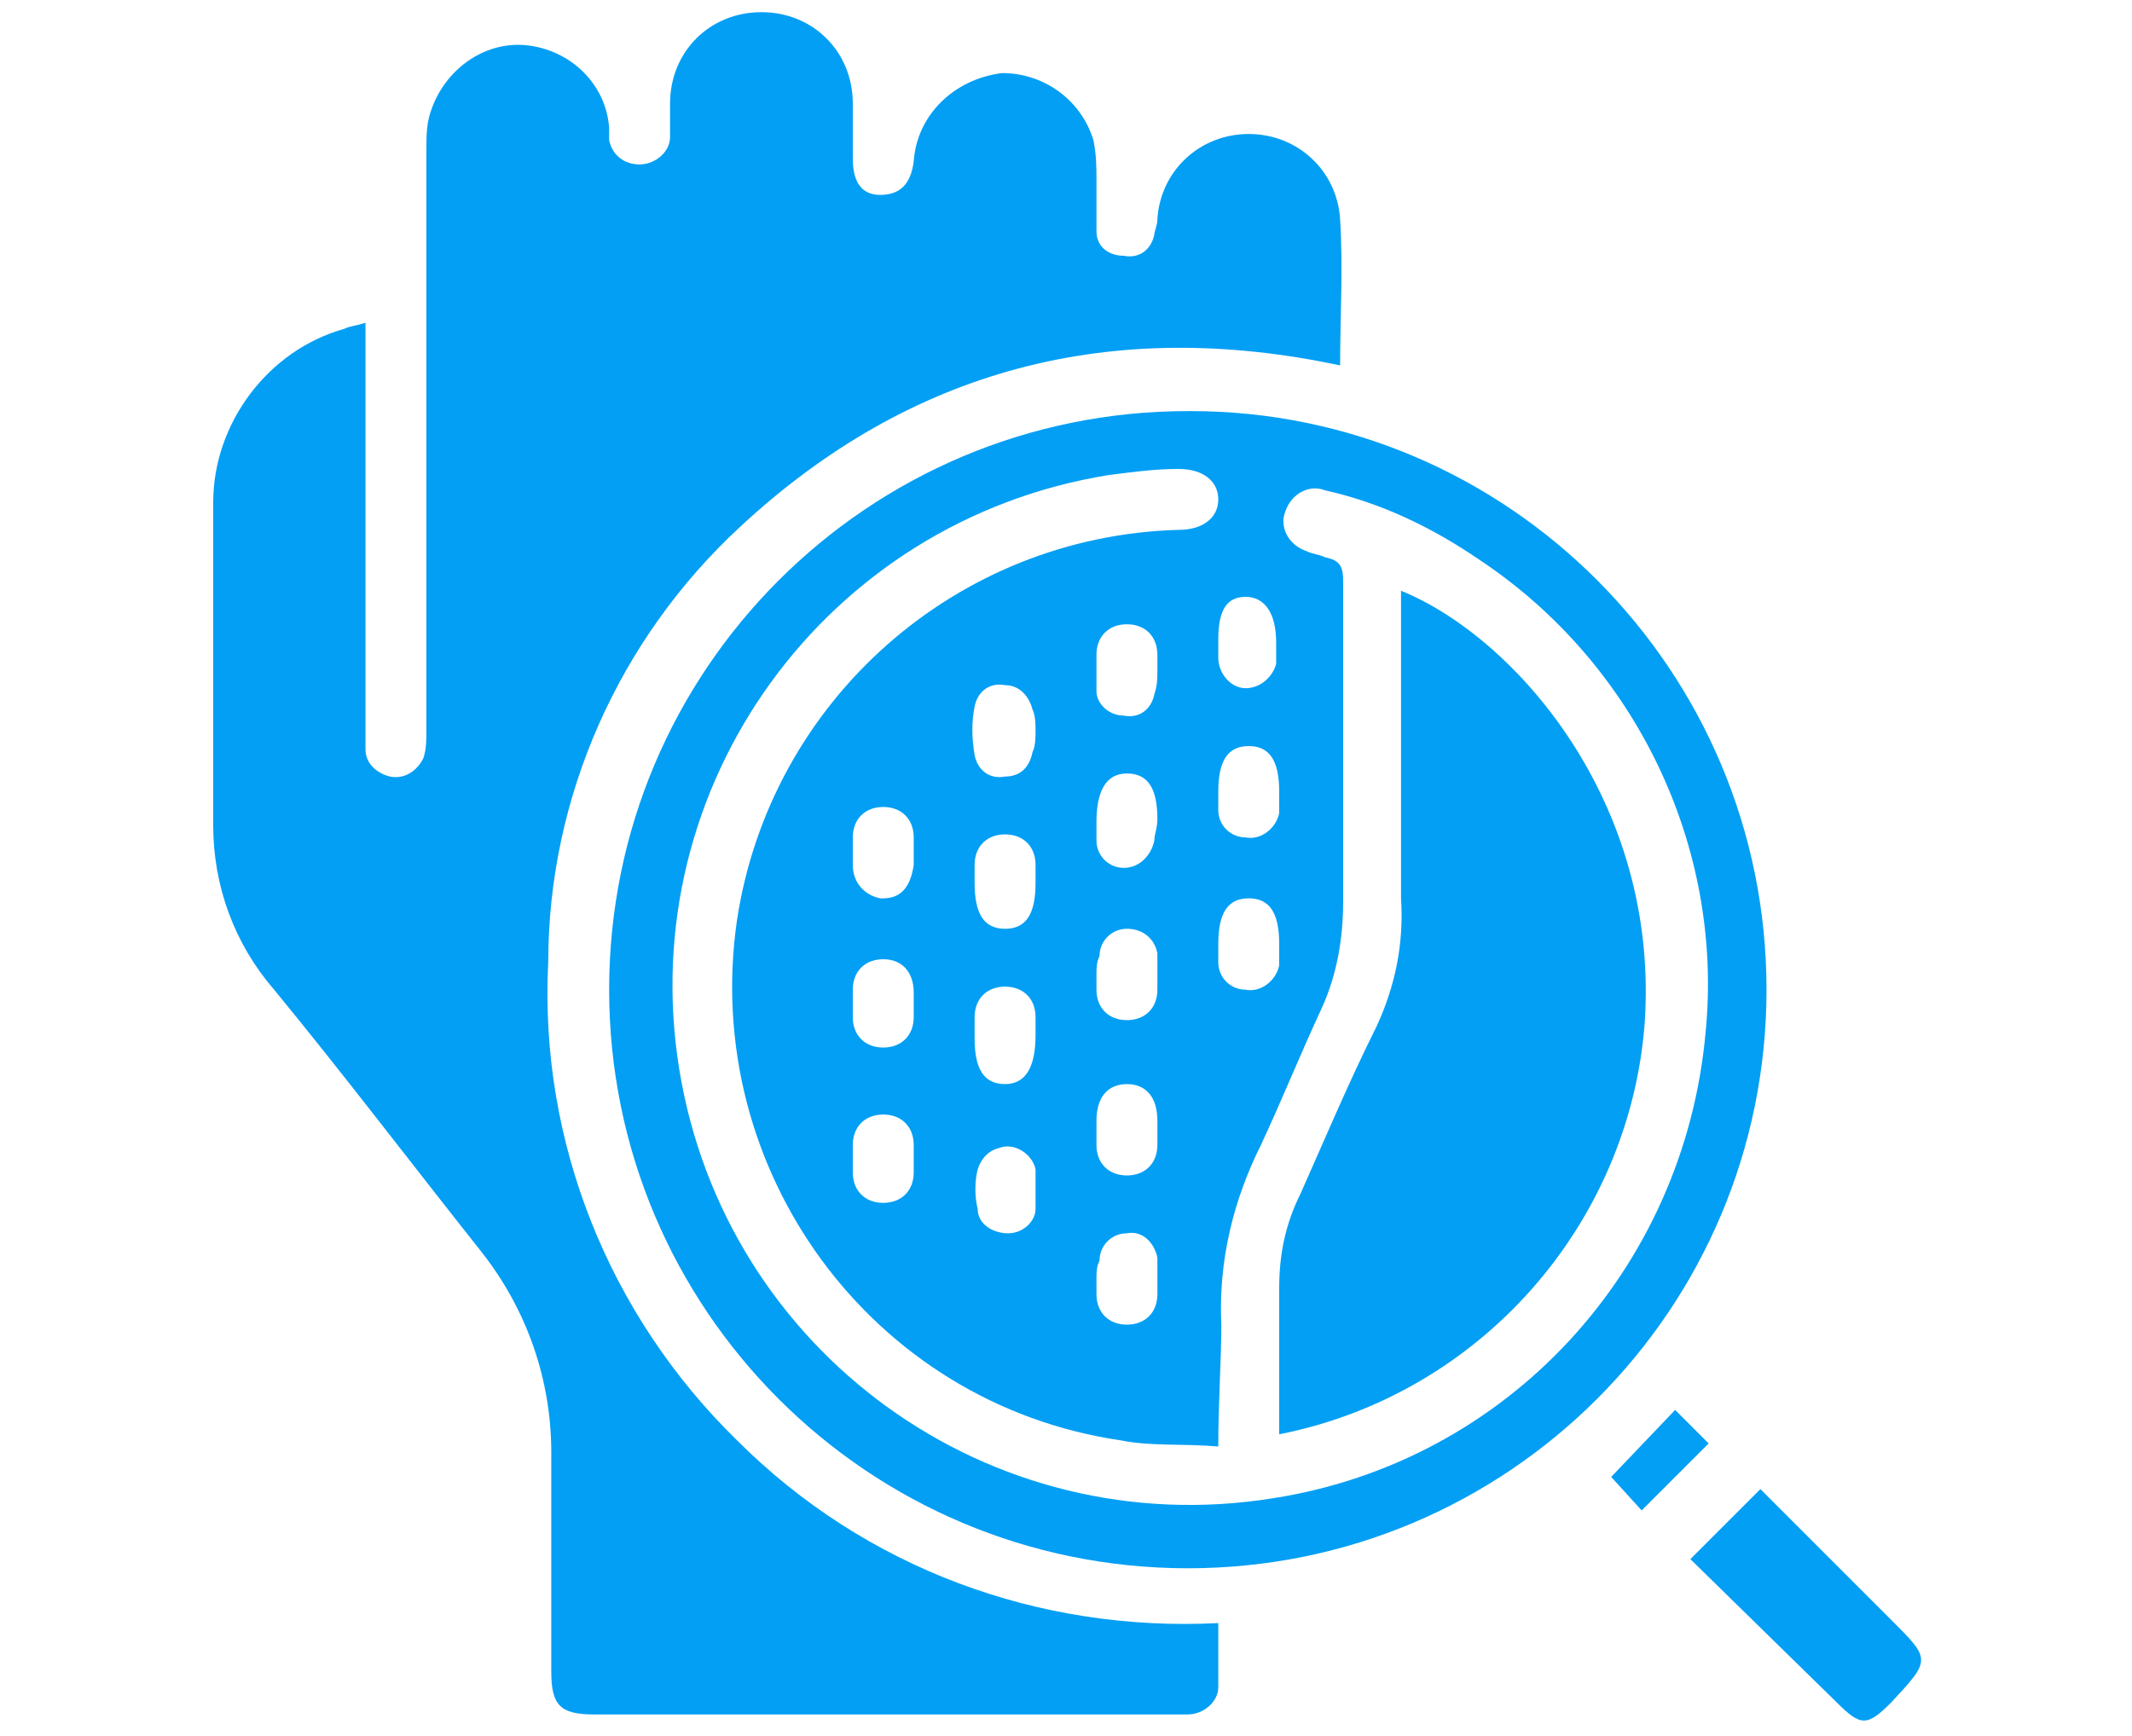 <svg xmlns="http://www.w3.org/2000/svg" xmlns:xlink="http://www.w3.org/1999/xlink" id="Layer_1" x="0px" y="0px" viewBox="0 0 70 57" style="enable-background:new 0 0 70 57;" xml:space="preserve"><style type="text/css">	.st0{fill:#039FF4;}</style><path class="st0" d="M12,10.6V24c0,0.2,0,0.4,0,0.6c0,0.5,0.4,0.8,0.8,0.9c0.5,0.1,0.9-0.2,1.1-0.6C14,24.6,14,24.3,14,24  c0-6.4,0-12.7,0-19.1c0-0.5,0-0.9,0.2-1.4c0.5-1.3,1.8-2.2,3.2-2c1.4,0.2,2.5,1.3,2.6,2.7c0,0.1,0,0.3,0,0.4c0.1,0.5,0.5,0.8,1,0.8  c0.5,0,1-0.4,1-0.9c0-0.4,0-0.8,0-1.1c0-1.7,1.3-3,3-3s3,1.3,3,3c0,0.6,0,1.2,0,1.8c0,0.8,0.3,1.2,0.9,1.2s1-0.3,1.1-1.1  c0.1-1.5,1.3-2.7,2.9-2.9c1.4,0,2.6,0.9,3,2.2C36,5.1,36,5.5,36,5.9c0,0.6,0,1.1,0,1.7c0,0.5,0.4,0.8,0.9,0.8c0.5,0.1,0.9-0.2,1-0.7  c0-0.1,0.1-0.3,0.1-0.5c0.1-1.6,1.4-2.8,3-2.8c1.6,0,2.9,1.2,3,2.8c0.1,1.6,0,3.2,0,4.8c-7.5-1.6-14.1,0.1-19.7,5.3  c-4,3.7-6.3,8.9-6.3,14.3c-0.3,5.9,2,11.6,6.2,15.7c4.2,4.2,9.9,6.3,15.8,6c0,0.7,0,1.4,0,2.1c0,0.5-0.5,0.9-1,0.9H19.5  c-1.1,0-1.4-0.3-1.4-1.4c0-2.4,0-4.8,0-7.2c0-2.4-0.8-4.7-2.3-6.6c-2.3-2.9-4.5-5.8-6.8-8.6C7.7,31,7,29.1,7,27.1  c0-3.5,0-7.1,0-10.6c0-2.6,1.8-5,4.3-5.7C11.5,10.7,11.7,10.7,12,10.6z"></path><path class="st0" d="M58,32.5c0,10.5-8.5,19-19,19s-19-8.5-19-19s8.5-19,19-19c0,0,0.1,0,0.1,0C49.5,13.5,58,22,58,32.5z M40,47.5  c-1.2-0.1-2.2,0-3.2-0.2c-8.2-1.2-13.8-8.9-12.6-17.1c1.1-7.2,7.2-12.6,14.5-12.8c0.8,0,1.3-0.4,1.3-1s-0.5-1-1.3-1  s-1.5,0.1-2.3,0.2c-9.3,1.5-15.6,10.2-14.1,19.5s10.2,15.6,19.5,14.1C49.5,48,55.3,41.7,56,33.9c0.6-6.1-2.3-12.1-7.4-15.5  c-1.6-1.1-3.3-1.9-5.1-2.3c-0.5-0.2-1.1,0.1-1.3,0.7c-0.2,0.5,0.1,1.1,0.7,1.3c0.2,0.1,0.4,0.1,0.6,0.2c0.5,0.1,0.6,0.3,0.6,0.8  c0,3.5,0,7,0,10.5c0,1.2-0.2,2.4-0.7,3.5c-0.7,1.5-1.3,3-2,4.5c-0.9,1.8-1.4,3.8-1.3,5.9C40.1,44.7,40,46,40,47.5L40,47.5z M30,38  v-0.4c0-0.6-0.4-1-1-1s-1,0.4-1,1c0,0.3,0,0.6,0,0.9c0,0.6,0.4,1,1,1s1-0.4,1-1C30,38.3,30,38.2,30,38z M40,21c0,0.2,0,0.4,0,0.6  c0,0.5,0.4,1,0.9,1c0.5,0,0.9-0.4,1-0.8c0-0.2,0-0.5,0-0.7c0-1-0.4-1.5-1-1.5S40,20,40,21z M36,32L36,32c0,0.2,0,0.3,0,0.5  c0,0.6,0.4,1,1,1s1-0.4,1-1c0-0.4,0-0.8,0-1.2c-0.1-0.5-0.5-0.8-1-0.8c-0.5,0-0.9,0.4-0.9,0.9C36,31.6,36,31.8,36,32z M30,33L30,33  v-0.4c0-0.7-0.4-1.1-1-1.1c-0.6,0-1,0.4-1,1c0,0,0,0,0,0c0,0.3,0,0.6,0,0.9c0,0.6,0.4,1,1,1s1-0.4,1-1C30,33.3,30,33.2,30,33z   M34,34c0-0.2,0-0.4,0-0.6c0-0.6-0.4-1-1-1c-0.6,0-1,0.4-1,1c0,0.2,0,0.4,0,0.7c0,1,0.3,1.5,1,1.5S34,35,34,34z M40,26  c0,0.2,0,0.4,0,0.6c0,0.5,0.4,0.9,0.9,0.9c0.5,0.1,1-0.3,1.1-0.8c0-0.2,0-0.5,0-0.7c0-1-0.3-1.5-1-1.5S40,25,40,26z M36,27  c0,0.2,0,0.4,0,0.6c0,0.5,0.4,0.9,0.9,0.9c0.5,0,0.9-0.4,1-0.9c0-0.2,0.1-0.4,0.1-0.7c0-1-0.3-1.5-1-1.5S36,26,36,27z M30,28v-0.5  c0-0.6-0.4-1-1-1s-1,0.4-1,1c0,0.3,0,0.6,0,0.9c0,0.6,0.4,1,0.9,1.1c0,0,0.1,0,0.1,0c0.6,0,0.9-0.4,1-1.1V28z M40,31  c0,0.2,0,0.4,0,0.6c0,0.5,0.4,0.9,0.9,0.9c0.5,0.1,1-0.3,1.1-0.8c0-0.2,0-0.5,0-0.7c0-1-0.3-1.5-1-1.5S40,30,40,31z M36,42L36,42  c0,0.2,0,0.3,0,0.5c0,0.6,0.4,1,1,1c0.6,0,1-0.4,1-1c0-0.4,0-0.8,0-1.2c-0.1-0.5-0.5-0.9-1-0.8c-0.5,0-0.9,0.4-0.9,0.9  C36,41.6,36,41.8,36,42z M38,22L38,22c0-0.2,0-0.3,0-0.5c0-0.6-0.4-1-1-1s-1,0.4-1,1c0,0.4,0,0.8,0,1.2c0,0.4,0.4,0.8,0.9,0.8  c0.5,0.1,0.9-0.2,1-0.7C38,22.5,38,22.3,38,22L38,22z M34,29c0-0.2,0-0.4,0-0.6c0-0.6-0.4-1-1-1s-1,0.4-1,1c0,0.2,0,0.4,0,0.6  c0,1,0.3,1.5,1,1.5S34,30,34,29z M36,37L36,37c0,0.2,0,0.4,0,0.6c0,0.6,0.4,1,1,1s1-0.4,1-1c0-0.3,0-0.5,0-0.8c0-0.8-0.4-1.2-1-1.2  s-1,0.4-1,1.2V37z M34,24c0-0.2,0-0.5-0.1-0.7c-0.1-0.4-0.4-0.8-0.9-0.8c-0.5-0.1-0.9,0.2-1,0.7c0,0,0,0,0,0c-0.1,0.5-0.1,1,0,1.6  c0.1,0.5,0.5,0.8,1,0.7c0,0,0,0,0,0c0.5,0,0.8-0.3,0.9-0.8C34,24.5,34,24.2,34,24z M34,39c0-0.2,0-0.4,0-0.6  c-0.1-0.5-0.7-0.9-1.2-0.7c-0.4,0.1-0.6,0.4-0.7,0.7c-0.1,0.4-0.1,0.9,0,1.3c0,0.5,0.5,0.8,1,0.8c0,0,0,0,0,0c0.5,0,0.9-0.4,0.9-0.8  C34,39.4,34,39.2,34,39z"></path><path class="st0" d="M55.5,51.2l2.3-2.3l4.3,4.3c1.3,1.3,1.3,1.3,0,2.7c-0.8,0.8-1,0.8-1.8,0L55.5,51.2z"></path><path class="st0" d="M55,46.3l1.1,1.1l-2.2,2.2l-1-1.1L55,46.3z"></path><path class="st0" d="M42,47.1c0-0.2,0-0.3,0-0.5c0-1.4,0-2.9,0-4.3c0-1.1,0.2-2.1,0.7-3.1c0.8-1.8,1.6-3.7,2.5-5.5  c0.6-1.3,0.9-2.7,0.8-4.2V19.4c3.7,1.5,8.5,6.9,8,14.2C53.5,40.2,48.6,45.8,42,47.1z"></path></svg>